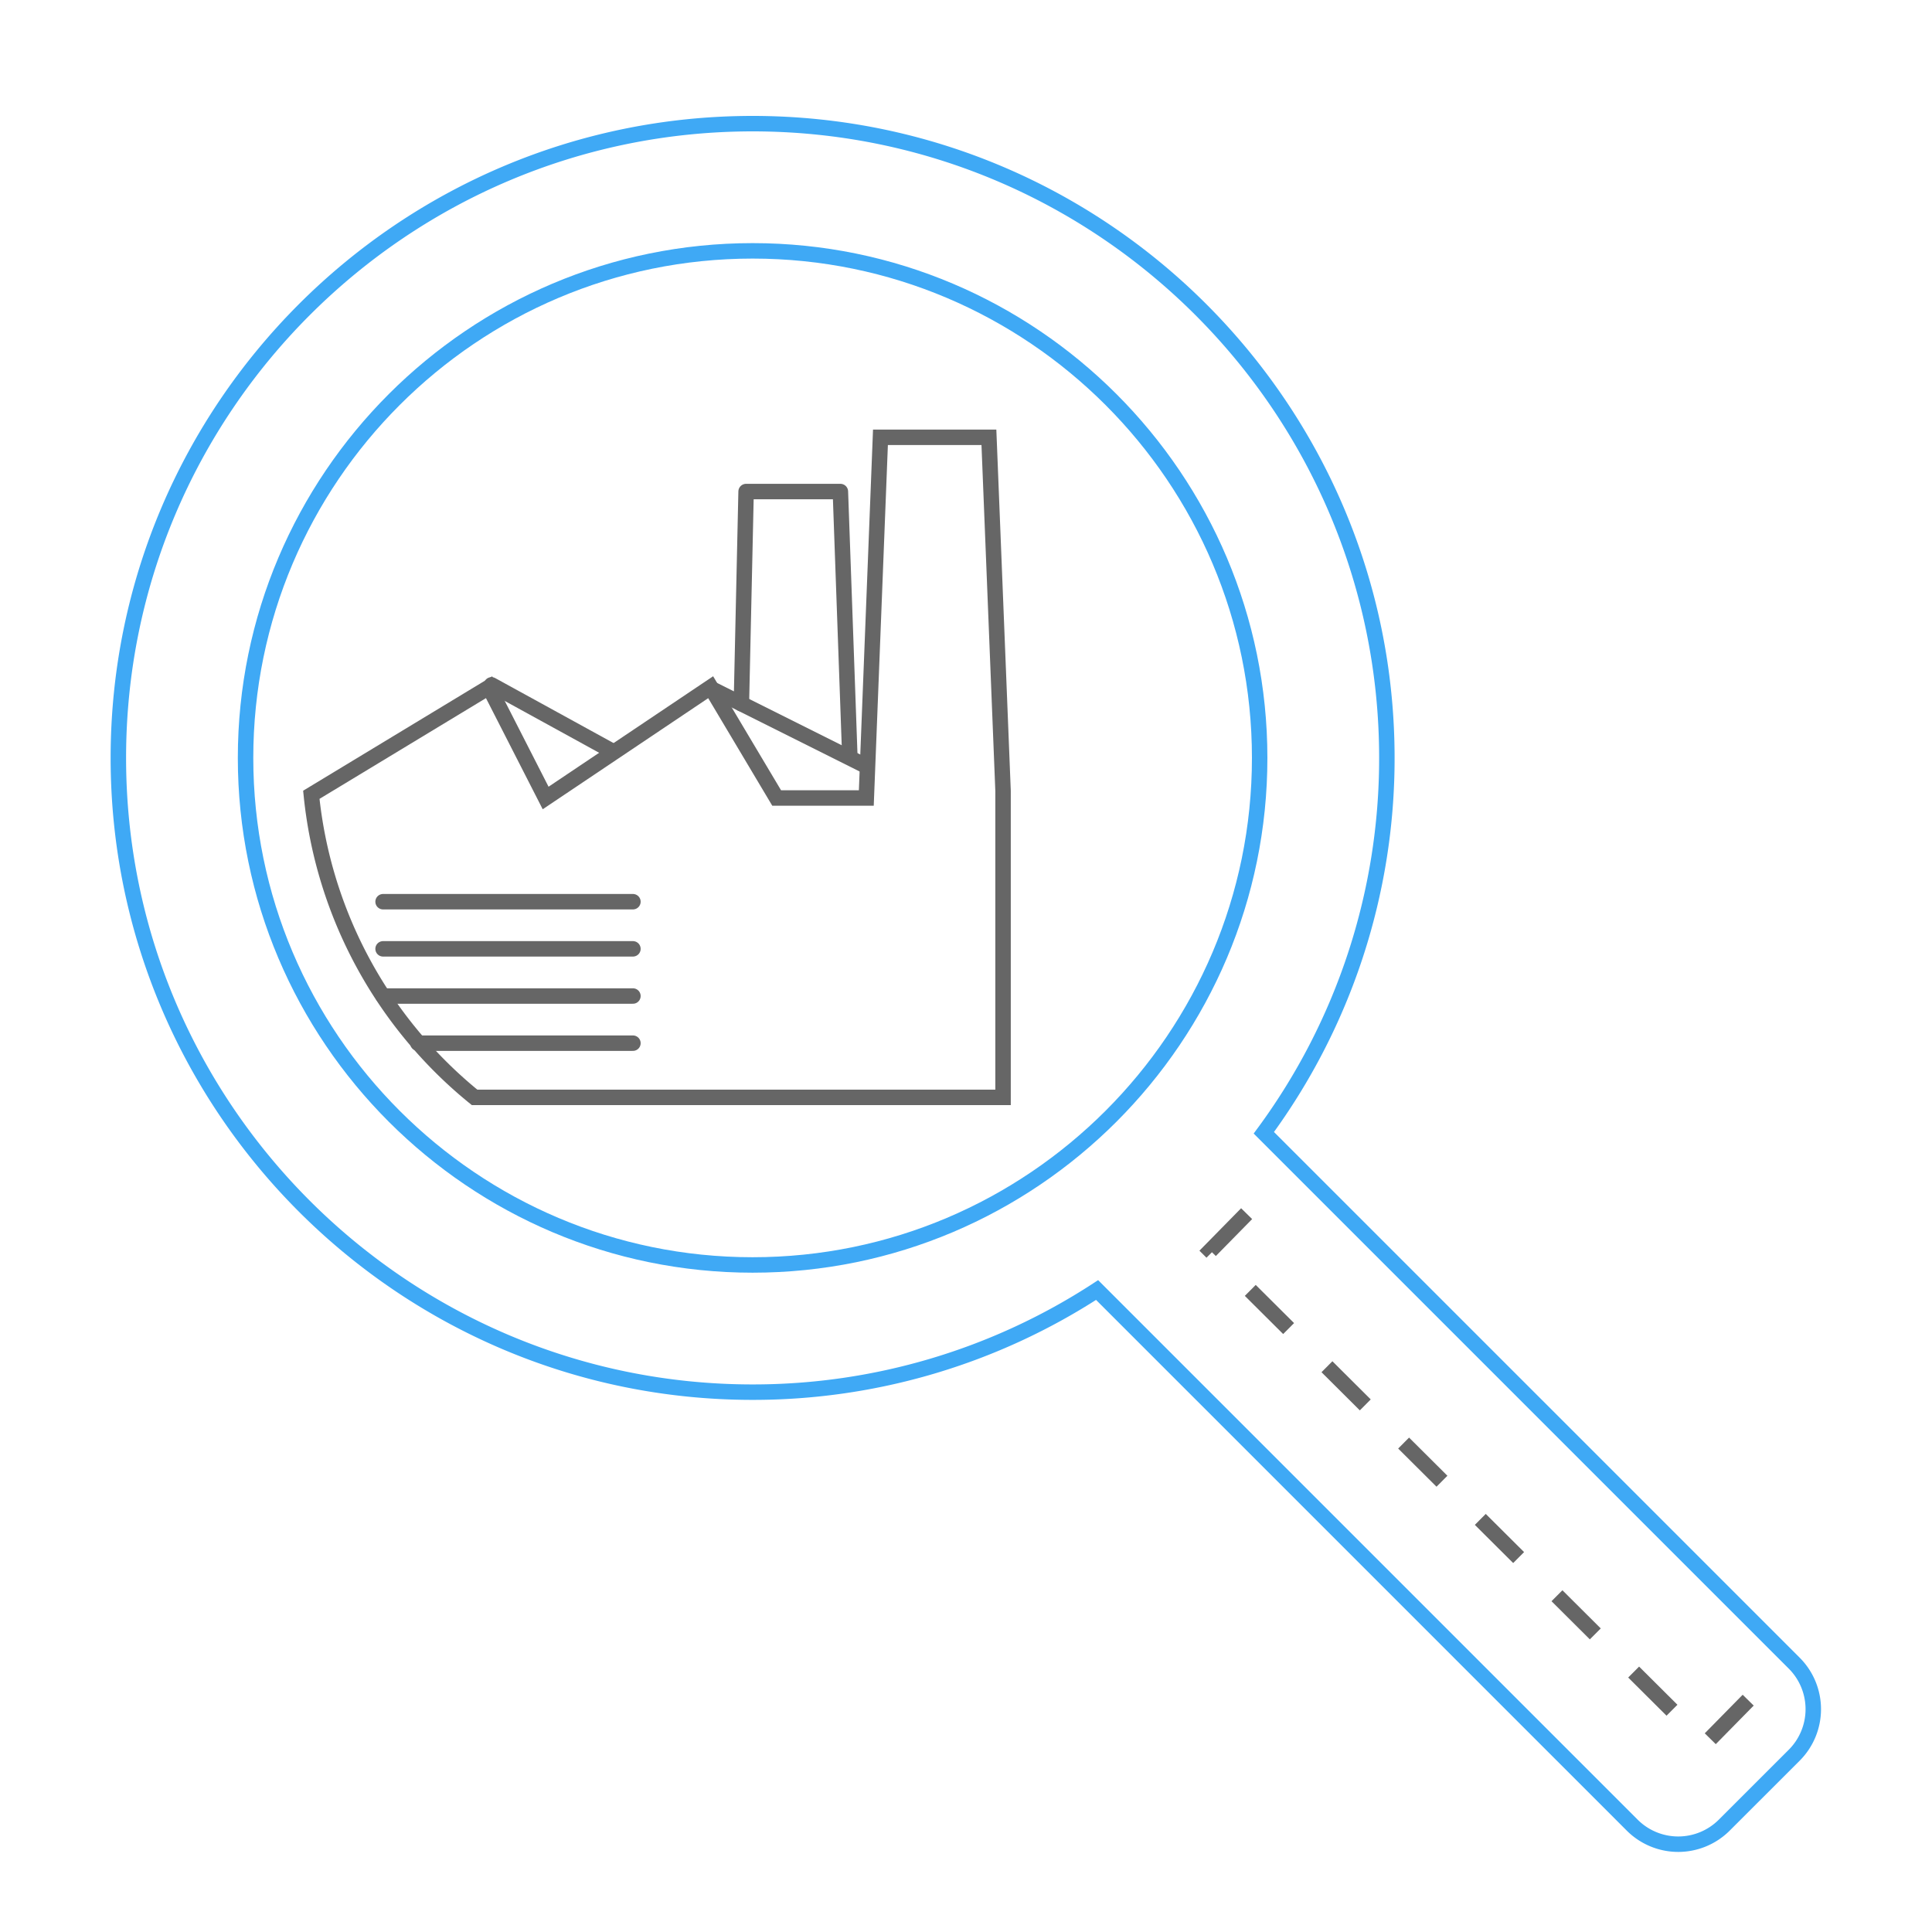 <svg id="Ebene_1" data-name="Ebene 1" xmlns="http://www.w3.org/2000/svg" viewBox="0 0 500 500"><defs><style>.cls-1,.cls-2,.cls-3,.cls-4{fill:none;stroke-width:4px;}.cls-1,.cls-3,.cls-4{stroke:#666;}.cls-1{stroke-linecap:round;stroke-linejoin:round;}.cls-2{stroke:#3fa9f5;}.cls-2,.cls-3,.cls-4{stroke-miterlimit:10;}.cls-3{stroke-dasharray:14;}</style></defs><polyline class="cls-1" points="191.87 182.12 193.09 127.21 217.49 127.21 219.93 195.54"/><line class="cls-1" x1="99.14" y1="233.36" x2="163.8" y2="233.36"/><line class="cls-1" x1="99.14" y1="245.56" x2="163.8" y2="245.56"/><line class="cls-1" x1="99.14" y1="257.77" x2="163.8" y2="257.77"/><line class="cls-1" x1="108.14" y1="269.97" x2="163.8" y2="269.97"/><line class="cls-1" x1="127.2" y1="177.24" x2="158.63" y2="194.5"/><line class="cls-1" x1="184.55" y1="178.46" x2="223.59" y2="197.98"/><path class="cls-2" d="M464.37,430.45,327.08,293.16a163.24,163.24,0,0,0,31.84-97C358.92,105.64,285.29,32,194.78,32S30.63,105.64,30.63,196.15s73.64,164.14,164.15,164.14a163.13,163.13,0,0,0,89.15-26.43L422.44,472.37a16.85,16.85,0,0,0,23.77,0l18.16-18.15A16.85,16.85,0,0,0,464.37,430.45Z"/><path class="cls-2" d="M194.78,327.37c-72.36,0-131.23-58.87-131.23-131.22S122.42,64.92,194.78,64.92,326,123.79,326,196.15,267.13,327.37,194.78,327.37Z"/><polyline class="cls-3" points="452.43 440 441.38 451.24 313.23 323.66 324.28 312.41"/><path class="cls-4" d="M227.86,113.18l-3.66,93.34H201l-17.08-28.67-42.71,28.67-14.64-28.67-46,27.84A115.82,115.82,0,0,0,122.82,284H259.59V204.69l-3.66-91.51Z"/></svg>